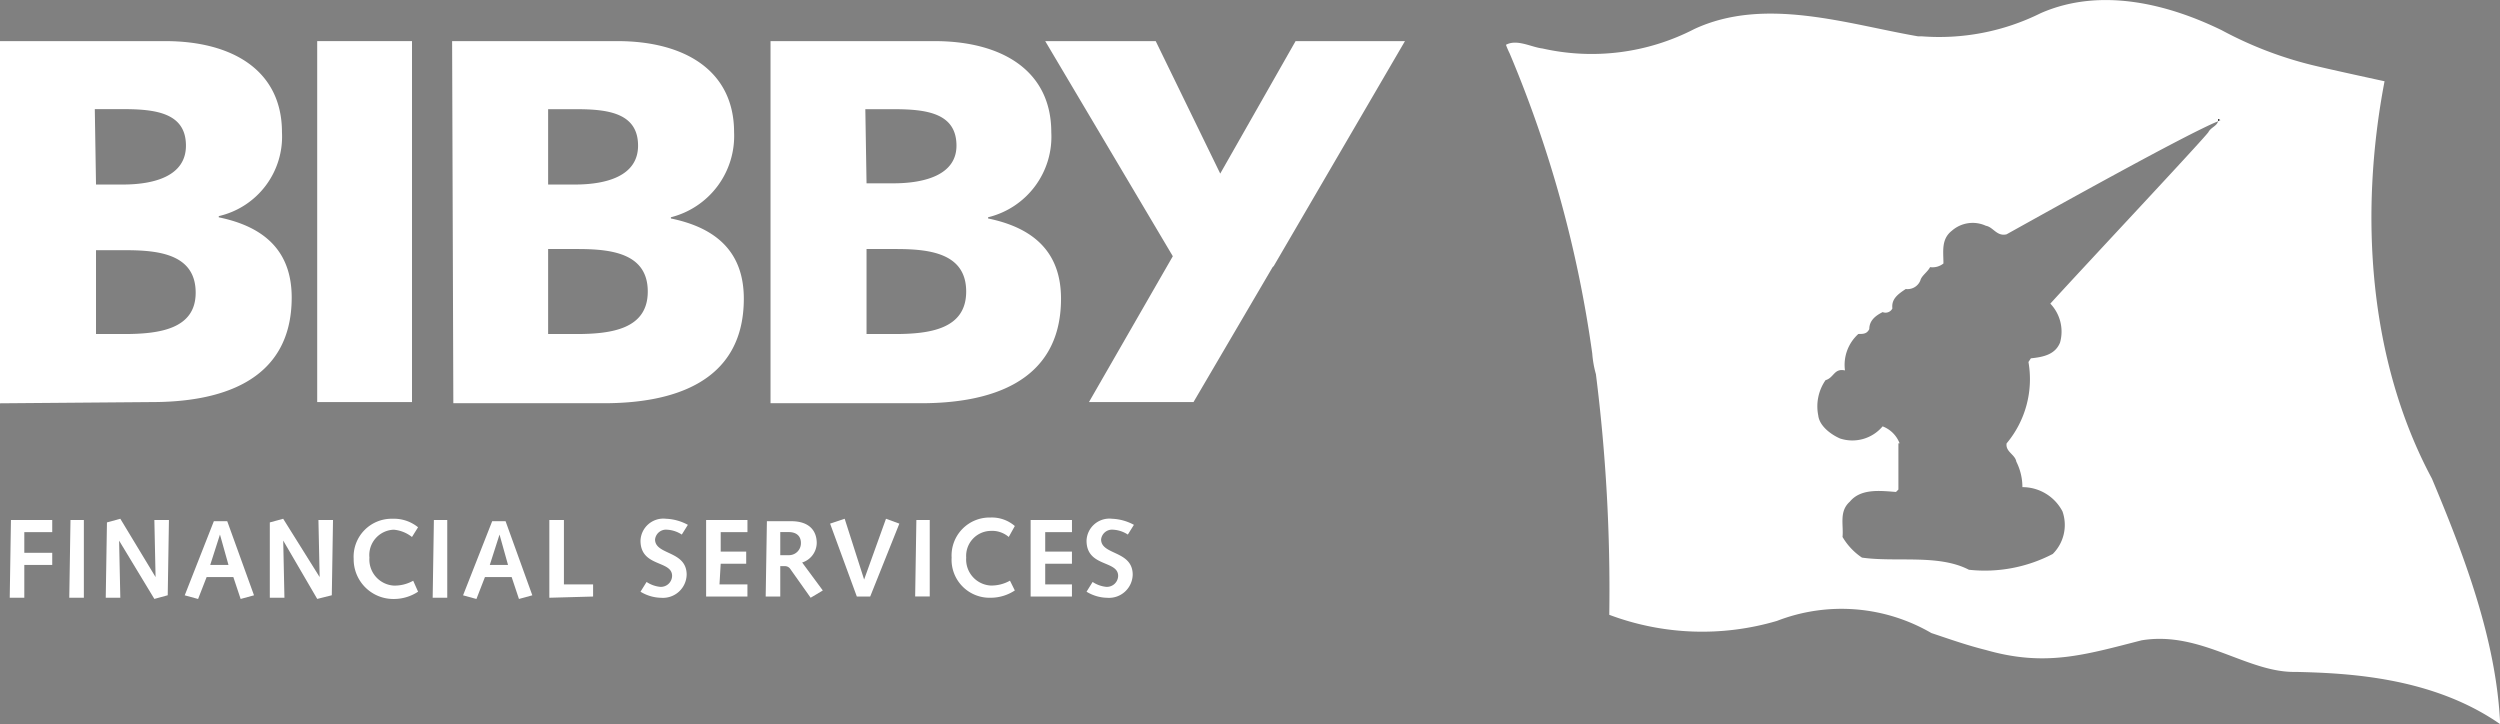 <svg xmlns="http://www.w3.org/2000/svg" width="117.646" height="34.077" viewBox="0 0 117.646 34.077">
  <rect x="0" y="0" width="117.646" height="34.077" fill="#808080" stroke="none"/>
  <g id="bibby-financial-services-seeklogo.com" transform="translate(0 85.583)">
    <path id="Path_6604" data-name="Path 6604" d="M167.481-63.059c-2.974-5.548-3.432-12.411-2.23-18.7,0,0-2.116-.458-3.088-.686a18.064,18.064,0,0,1-4.575-1.716c-2.459-1.2-5.662-2.059-8.522-.8a10.727,10.727,0,0,1-5.6,1.087h-.172c-3.317-.572-7.206-1.887-10.523-.343a10.524,10.524,0,0,1-7.149.915c-.515-.057-1.2-.458-1.716-.172a3.807,3.807,0,0,0,.172.4,56.172,56.172,0,0,1,3.889,14.127,4.911,4.911,0,0,0,.172.972,81.007,81.007,0,0,1,.629,11.324,12.433,12.433,0,0,0,7.893.286,8.409,8.409,0,0,1,7.264.572c.858.286,1.659.572,2.574.8,2.8.8,4.633.229,7.321-.458,2.8-.458,4.976,1.544,7.264,1.487,2.4.057,6.406.229,9.608,2.459C170.512-55.509,168.968-59.513,167.481-63.059Zm-10.523-16.3c-.4.515-5.662,6.12-7.435,8.064a1.905,1.905,0,0,1,.458,1.83c-.229.572-.8.686-1.373.744l-.114.172a4.708,4.708,0,0,1-1.029,3.832c-.057.4.4.515.458.858a2.659,2.659,0,0,1,.286,1.2,2.124,2.124,0,0,1,1.887,1.144,1.928,1.928,0,0,1-.458,2,6.908,6.908,0,0,1-3.946.744c-1.43-.744-3.432-.343-5.033-.572a2.994,2.994,0,0,1-.915-.972c.057-.572-.172-1.2.343-1.659.515-.629,1.43-.515,2.173-.458l.114-.114v-2.173h.057a1.382,1.382,0,0,0-.8-.8,1.861,1.861,0,0,1-2,.572c-.4-.172-.972-.572-1.029-1.087a2.166,2.166,0,0,1,.343-1.659c.4-.114.4-.572.915-.458a1.958,1.958,0,0,1,.629-1.716c.229,0,.4,0,.515-.229,0-.4.286-.629.629-.8a.36.36,0,0,0,.458-.172c-.057-.458.286-.686.629-.915a.648.648,0,0,0,.686-.4c.057-.229.343-.4.458-.629a.819.819,0,0,0,.629-.172c0-.572-.114-1.144.4-1.544a1.485,1.485,0,0,1,1.6-.229c.343.057.515.515.972.4,2.059-1.144,8.407-4.69,9.952-5.319C157.358-79.645,157.072-79.588,156.958-79.359Z" transform="translate(-53.038)" fill="#fff"/>
    <path id="Path_6605" data-name="Path 6605" d="M0-82.2H7.778c3.146,0,5.491,1.373,5.491,4.289a3.839,3.839,0,0,1-2.974,3.946v.057c2.231.458,3.432,1.659,3.432,3.775,0,4.061-3.546,4.919-6.577,4.919L0-65.156ZM4.518-68.416H5.834c1.659,0,3.374-.229,3.374-1.945,0-1.83-1.773-2-3.317-2H4.518Zm0-7.035H5.776c1.487,0,2.974-.4,2.974-1.83C8.751-78.826,7.321-79,5.776-79H4.461l.057,3.546Z" transform="translate(0 -1.448)" fill="#fff"/>
    <path id="Path_6606" data-name="Path 6606" d="M26.1-82.2h4.461v16.986H26.1Z" transform="translate(-11.173 -1.448)" fill="#fff"/>
    <path id="Path_6607" data-name="Path 6607" d="M37.2-82.2h7.778c3.146,0,5.491,1.373,5.491,4.289a3.946,3.946,0,0,1-2.974,4v.057c2.231.458,3.432,1.659,3.432,3.775,0,4.061-3.546,4.919-6.577,4.919H37.257Zm4.518,13.784h1.315c1.659,0,3.374-.229,3.374-2,0-1.83-1.773-2-3.317-2H41.718Zm0-7.035h1.258c1.487,0,2.974-.4,2.974-1.83,0-1.544-1.43-1.716-2.917-1.716H41.718Z" transform="translate(-15.924 -1.448)" fill="#fff"/>
    <path id="Path_6608" data-name="Path 6608" d="M63.4-82.2h7.721c3.146,0,5.491,1.373,5.491,4.289a3.9,3.9,0,0,1-2.974,4v.057c2.231.458,3.432,1.659,3.432,3.775,0,4.061-3.546,4.919-6.577,4.919H63.4Zm4.518,13.784h1.315c1.659,0,3.374-.229,3.374-2,0-1.83-1.773-2-3.317-2H67.918Zm0-7.092h1.258c1.487,0,2.974-.4,2.974-1.773,0-1.544-1.43-1.716-2.974-1.716H67.861Z" transform="translate(-27.14 -1.448)" fill="#fff"/>
    <path id="Path_6609" data-name="Path 6609" d="M102.929-82.2H97.782l-3.546,6.234L91.2-82.2H86l6.005,10.123-3.946,6.863h4.919L96.7-71.562l.057-.057Z" transform="translate(-36.814 -1.448)" fill="#fff"/>
    <path id="Path_6610" data-name="Path 6610" d="M182.614-75.743a.2.2,0,0,0-.114.057V-75.8Z" transform="translate(-78.123 -4.188)" fill="#232020"/>
    <path id="Path_6611" data-name="Path 6611" d="M.857-42.8H2.8v.572H1.486v.972H2.8v.572H1.486v1.544H.8Z" transform="translate(-0.342 -18.314)" fill="#fff"/>
    <path id="Path_6612" data-name="Path 6612" d="M5.757-42.8h.629v3.66H5.7Z" transform="translate(-2.44 -18.314)" fill="#fff"/>
    <path id="Path_6613" data-name="Path 6613" d="M8.757-42.728l.629-.172,1.659,2.745h0l-.057-2.688h.686L11.617-39.3l-.629.172L9.329-41.871h0l.057,2.688H8.7Z" transform="translate(-3.724 -18.271)" fill="#fff"/>
    <path id="Path_6614" data-name="Path 6614" d="M17.259-40.641H16.4l.458-1.43h0Zm-1.029.572h1.258l.343,1.029.629-.172L17.2-42.7h-.629L15.2-39.211l.629.172Z" transform="translate(-6.507 -18.357)" fill="#fff"/>
    <path id="Path_6615" data-name="Path 6615" d="M22.2-42.728l.629-.172,1.716,2.745h0l-.057-2.688h.686L25.117-39.3l-.686.172-1.6-2.745h0l.057,2.688H22.2Z" transform="translate(-9.503 -18.271)" fill="#fff"/>
    <path id="Path_6616" data-name="Path 6616" d="M32.131-39.468a2.062,2.062,0,0,1-1.144.343A1.867,1.867,0,0,1,29.1-41.013,1.787,1.787,0,0,1,30.93-42.9a1.8,1.8,0,0,1,1.2.4l-.286.458a1.61,1.61,0,0,0-.858-.343,1.194,1.194,0,0,0-1.144,1.315,1.227,1.227,0,0,0,1.144,1.315,1.772,1.772,0,0,0,.915-.229Z" transform="translate(-12.457 -18.271)" fill="#fff"/>
    <path id="Path_6617" data-name="Path 6617" d="M35.657-42.8h.629v3.66H35.6Z" transform="translate(-15.239 -18.314)" fill="#fff"/>
    <path id="Path_6618" data-name="Path 6618" d="M40.216-40.641h-.858l.458-1.43h0Zm-1.087.572h1.258l.343,1.029.629-.172L40.1-42.7h-.629L38.1-39.211l.629.172Z" transform="translate(-16.309 -18.357)" fill="#fff"/>
    <path id="Path_6619" data-name="Path 6619" d="M45.2-42.8h.686v3.031h1.373v.572L45.2-39.14Z" transform="translate(-19.349 -18.314)" fill="#fff"/>
    <path id="Path_6620" data-name="Path 6620" d="M52.986-39.926a1.407,1.407,0,0,0,.629.229.528.528,0,0,0,.572-.515c0-.744-1.487-.4-1.487-1.659A1.076,1.076,0,0,1,53.9-42.9a2.33,2.33,0,0,1,1.029.286l-.286.458a1.4,1.4,0,0,0-.686-.229.52.52,0,0,0-.572.458c0,.744,1.487.515,1.487,1.659a1.116,1.116,0,0,1-1.2,1.087,1.928,1.928,0,0,1-.972-.286Z" transform="translate(-22.559 -18.271)" fill="#fff"/>
    <path id="Path_6621" data-name="Path 6621" d="M58.1-42.8h1.945v.572H58.786v.915h1.2v.572h-1.2l-.057.972h1.315v.572H58.1Z" transform="translate(-24.871 -18.314)" fill="#fff"/>
    <path id="Path_6622" data-name="Path 6622" d="M63.686-41.1v-1.087h.4c.343,0,.572.172.572.515a.562.562,0,0,1-.572.572ZM63-39.154h.686v-1.43h.229a.3.3,0,0,1,.229.114l.972,1.373.572-.343-.972-1.315a.979.979,0,0,0,.686-.915c0-.572-.343-1.029-1.2-1.029H63.057Z" transform="translate(-26.968 -18.357)" fill="#fff"/>
    <path id="Path_6623" data-name="Path 6623" d="M68.3-42.671l.686-.229.915,2.86h0l1.029-2.86.629.229L70.187-39.24h-.629Z" transform="translate(-29.237 -18.271)" fill="#fff"/>
    <path id="Path_6624" data-name="Path 6624" d="M75.357-42.8h.629v3.6H75.3Z" transform="translate(-32.234 -18.314)" fill="#fff"/>
    <path id="Path_6625" data-name="Path 6625" d="M81.274-39.568a2.062,2.062,0,0,1-1.144.343,1.787,1.787,0,0,1-1.83-1.887A1.787,1.787,0,0,1,80.13-43a1.649,1.649,0,0,1,1.144.4l-.286.515a1.2,1.2,0,0,0-.858-.286,1.176,1.176,0,0,0-1.144,1.258A1.227,1.227,0,0,0,80.13-39.8a1.772,1.772,0,0,0,.915-.229Z" transform="translate(-33.518 -18.229)" fill="#fff"/>
    <path id="Path_6626" data-name="Path 6626" d="M84.8-42.8h1.945v.572H85.486v.915h1.258v.572H85.486v.972h1.258v.572H84.8Z" transform="translate(-36.3 -18.314)" fill="#fff"/>
    <path id="Path_6627" data-name="Path 6627" d="M89.686-39.926a1.407,1.407,0,0,0,.629.229.528.528,0,0,0,.572-.515c0-.744-1.487-.4-1.487-1.659A1.076,1.076,0,0,1,90.6-42.9a2.331,2.331,0,0,1,1.029.286l-.286.458a1.4,1.4,0,0,0-.686-.229.52.52,0,0,0-.572.458c0,.744,1.487.515,1.487,1.659a1.116,1.116,0,0,1-1.2,1.087,1.928,1.928,0,0,1-.972-.286Z" transform="translate(-38.269 -18.271)" fill="#fff"/>
  </g>
</svg>
